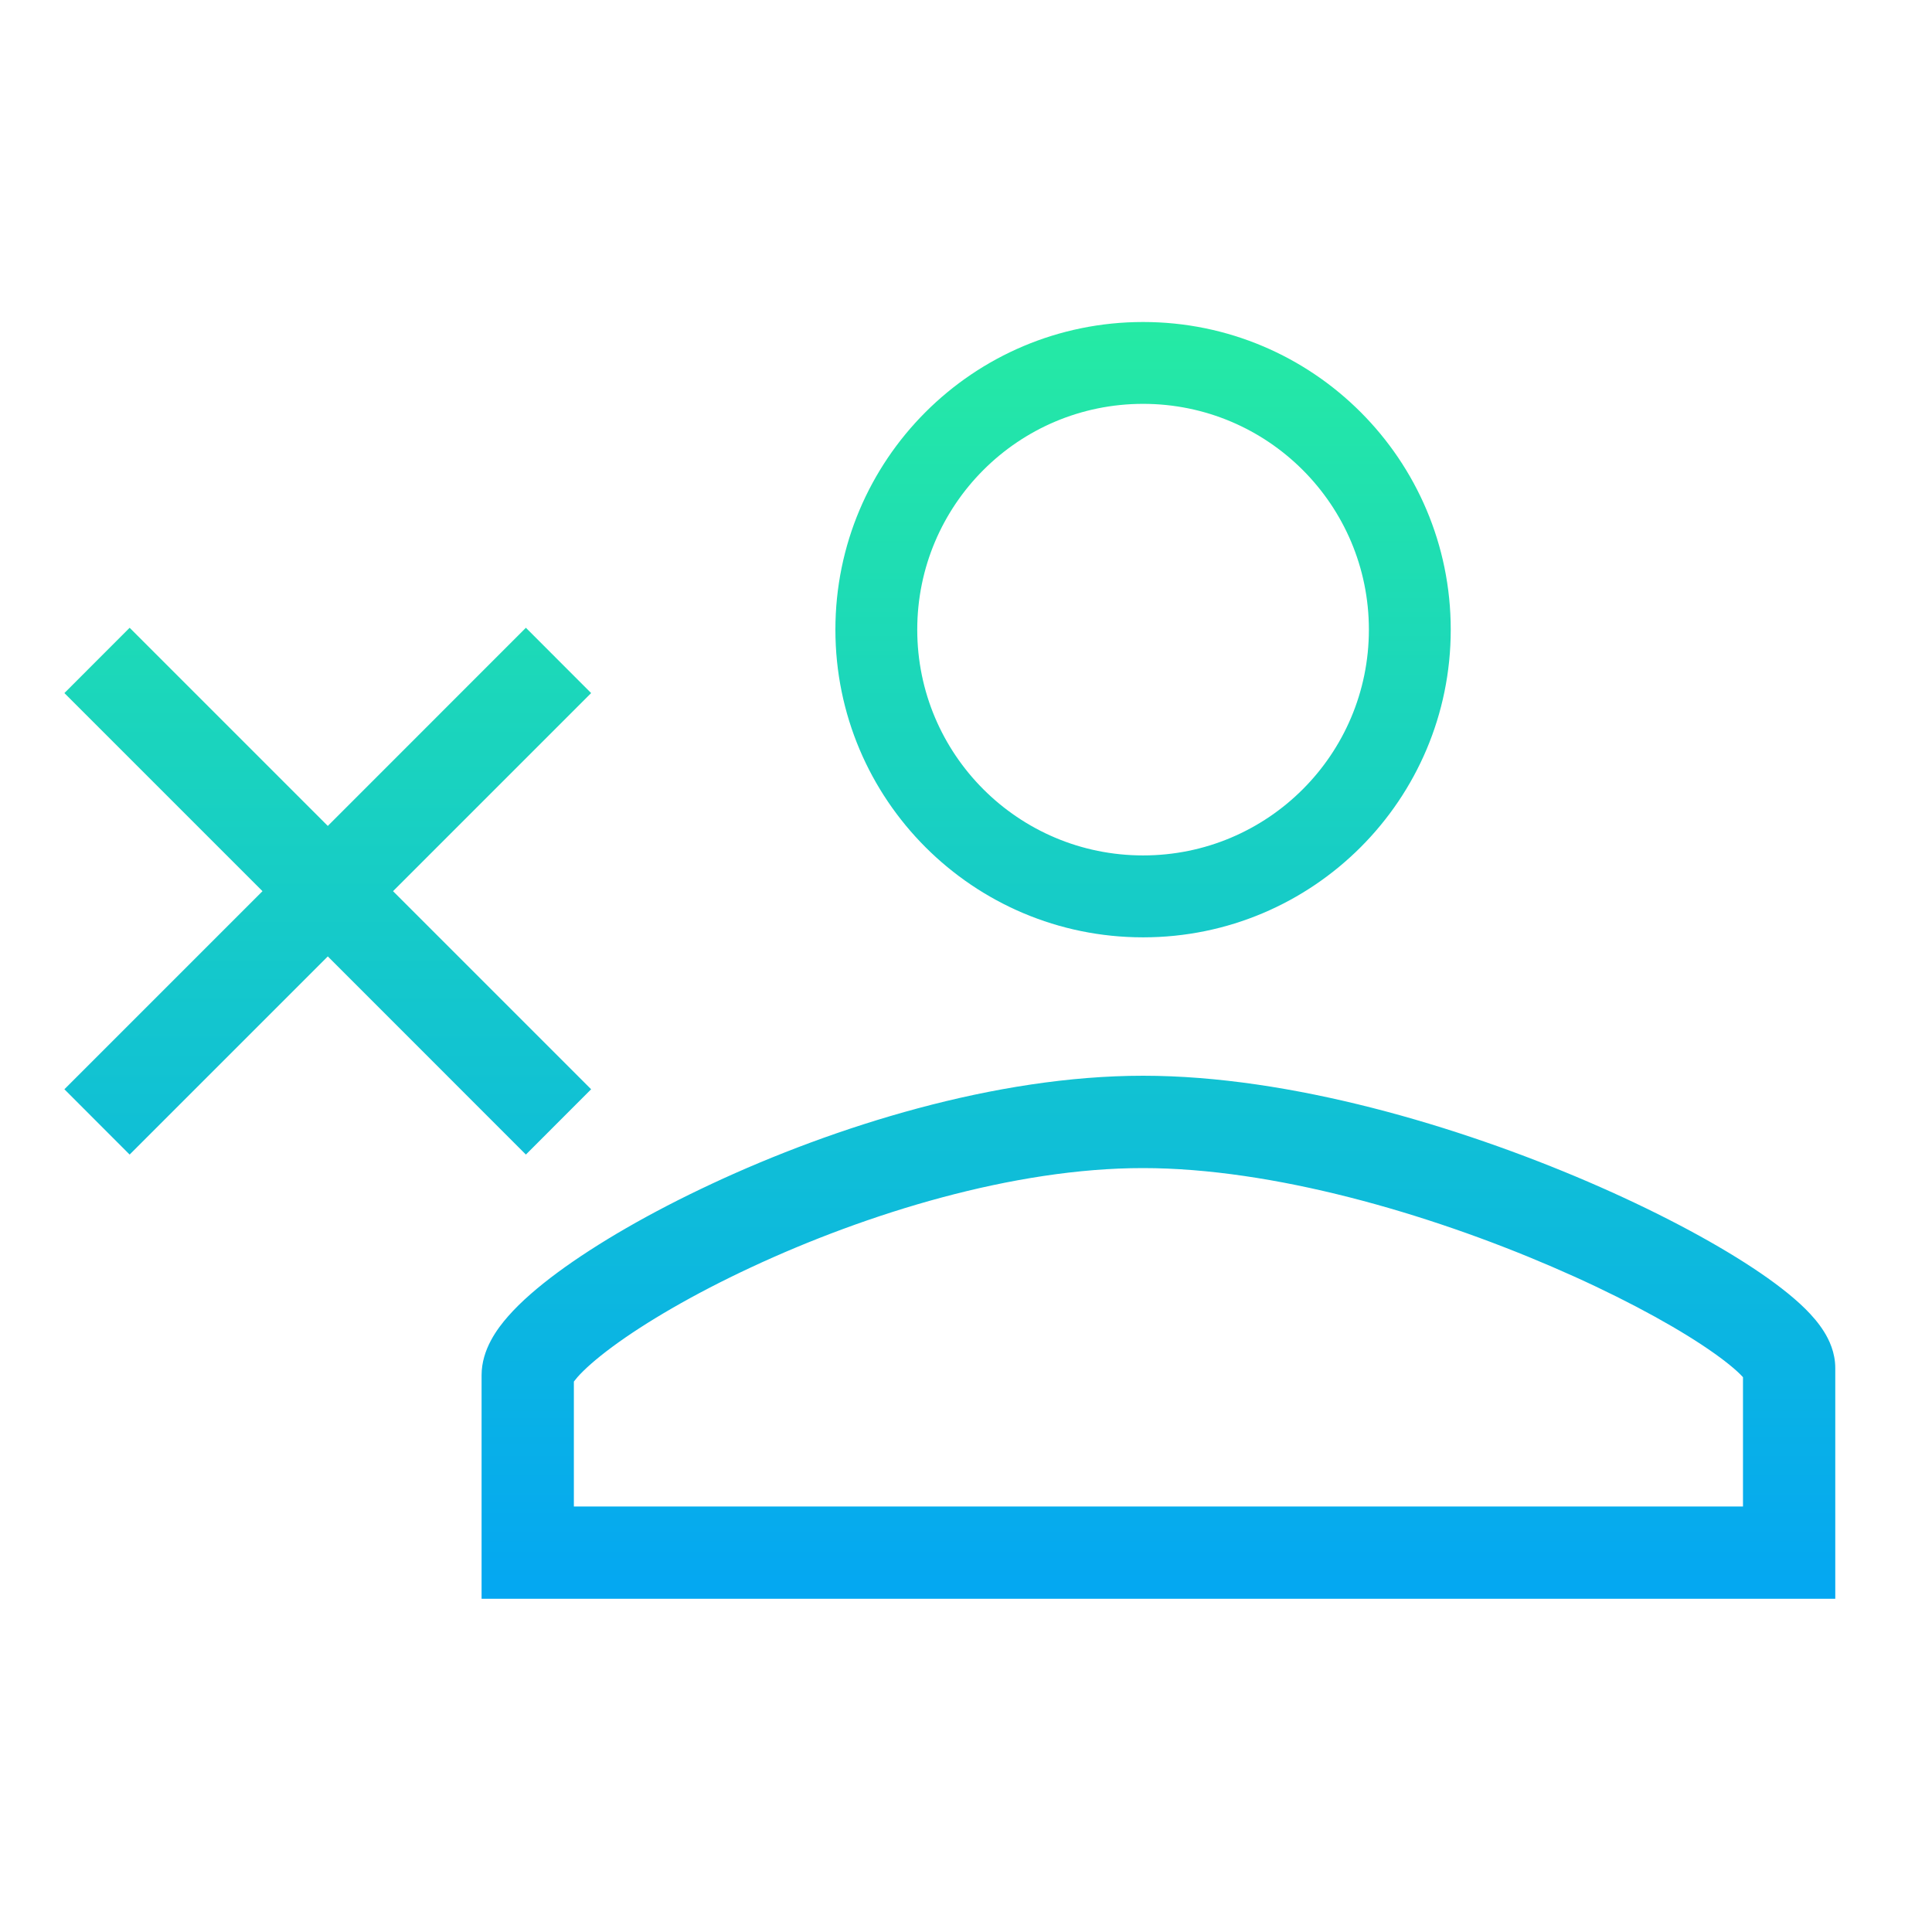 <svg width="30" height="30" viewBox="0 0 30 30" fill="none" xmlns="http://www.w3.org/2000/svg">
<path fill-rule="evenodd" clip-rule="evenodd" d="M22.527 9.777C22.527 12.416 20.388 14.555 17.75 14.555C15.111 14.555 12.972 12.416 12.972 9.777C12.972 7.139 15.111 5 17.75 5C20.388 5 22.527 7.139 22.527 9.777ZM14.243 9.777C14.243 11.714 15.813 13.283 17.75 13.283C19.686 13.283 21.256 11.714 21.256 9.777C21.256 7.841 19.686 6.271 17.75 6.271C15.813 6.271 14.243 7.841 14.243 9.777ZM8.911 21.453C8.924 21.436 8.942 21.413 8.967 21.384C9.073 21.264 9.251 21.104 9.509 20.913C10.021 20.535 10.768 20.096 11.663 19.679C13.462 18.839 15.743 18.137 17.749 18.138C19.762 18.138 22.167 18.838 24.095 19.668C25.053 20.08 25.864 20.512 26.424 20.881C26.707 21.068 26.905 21.224 27.023 21.341C27.04 21.358 27.054 21.372 27.065 21.385V22.998V23.393H8.911L8.911 23.09L8.911 21.453ZM7.478 24.109L7.478 24.826H8.195H27.782H28.498L28.498 24.109V24.109V24.109V24.108V24.103V24.086V24.021V23.782L28.498 22.998V21.243C28.498 20.999 28.401 20.802 28.324 20.679C28.241 20.546 28.137 20.427 28.031 20.322C27.819 20.113 27.535 19.897 27.213 19.685C26.564 19.257 25.674 18.787 24.661 18.351C22.647 17.485 20.037 16.704 17.75 16.704C15.457 16.704 12.96 17.491 11.057 18.38C10.1 18.826 9.265 19.311 8.657 19.76C8.356 19.983 8.089 20.212 7.891 20.438C7.725 20.627 7.478 20.952 7.478 21.354L7.478 23.09L7.478 23.813L7.478 24.03L7.478 24.089L7.478 24.104V24.108V24.109V24.109V24.109ZM27.109 21.438C27.11 21.441 27.11 21.44 27.108 21.436L27.109 21.438ZM2.013 9.748L5.09 12.825L8.166 9.748L9.179 10.762L6.103 13.838L9.179 16.914L8.166 17.928L5.09 14.851L2.013 17.928L1 16.914L4.076 13.838L1 10.762L2.013 9.748Z" fill="url(#paint0_linear_15_90)"/>
<defs>
<linearGradient id="paint0_linear_15_90" x1="14.749" y1="5" x2="14.749" y2="24.826" gradientUnits="userSpaceOnUse">
<stop stop-color="#25EAA4"/>
<stop offset="1" stop-color="#04A7F2"/>
<stop offset="1" stop-color="#04A7F2"/>
</linearGradient>
</defs>
</svg>
